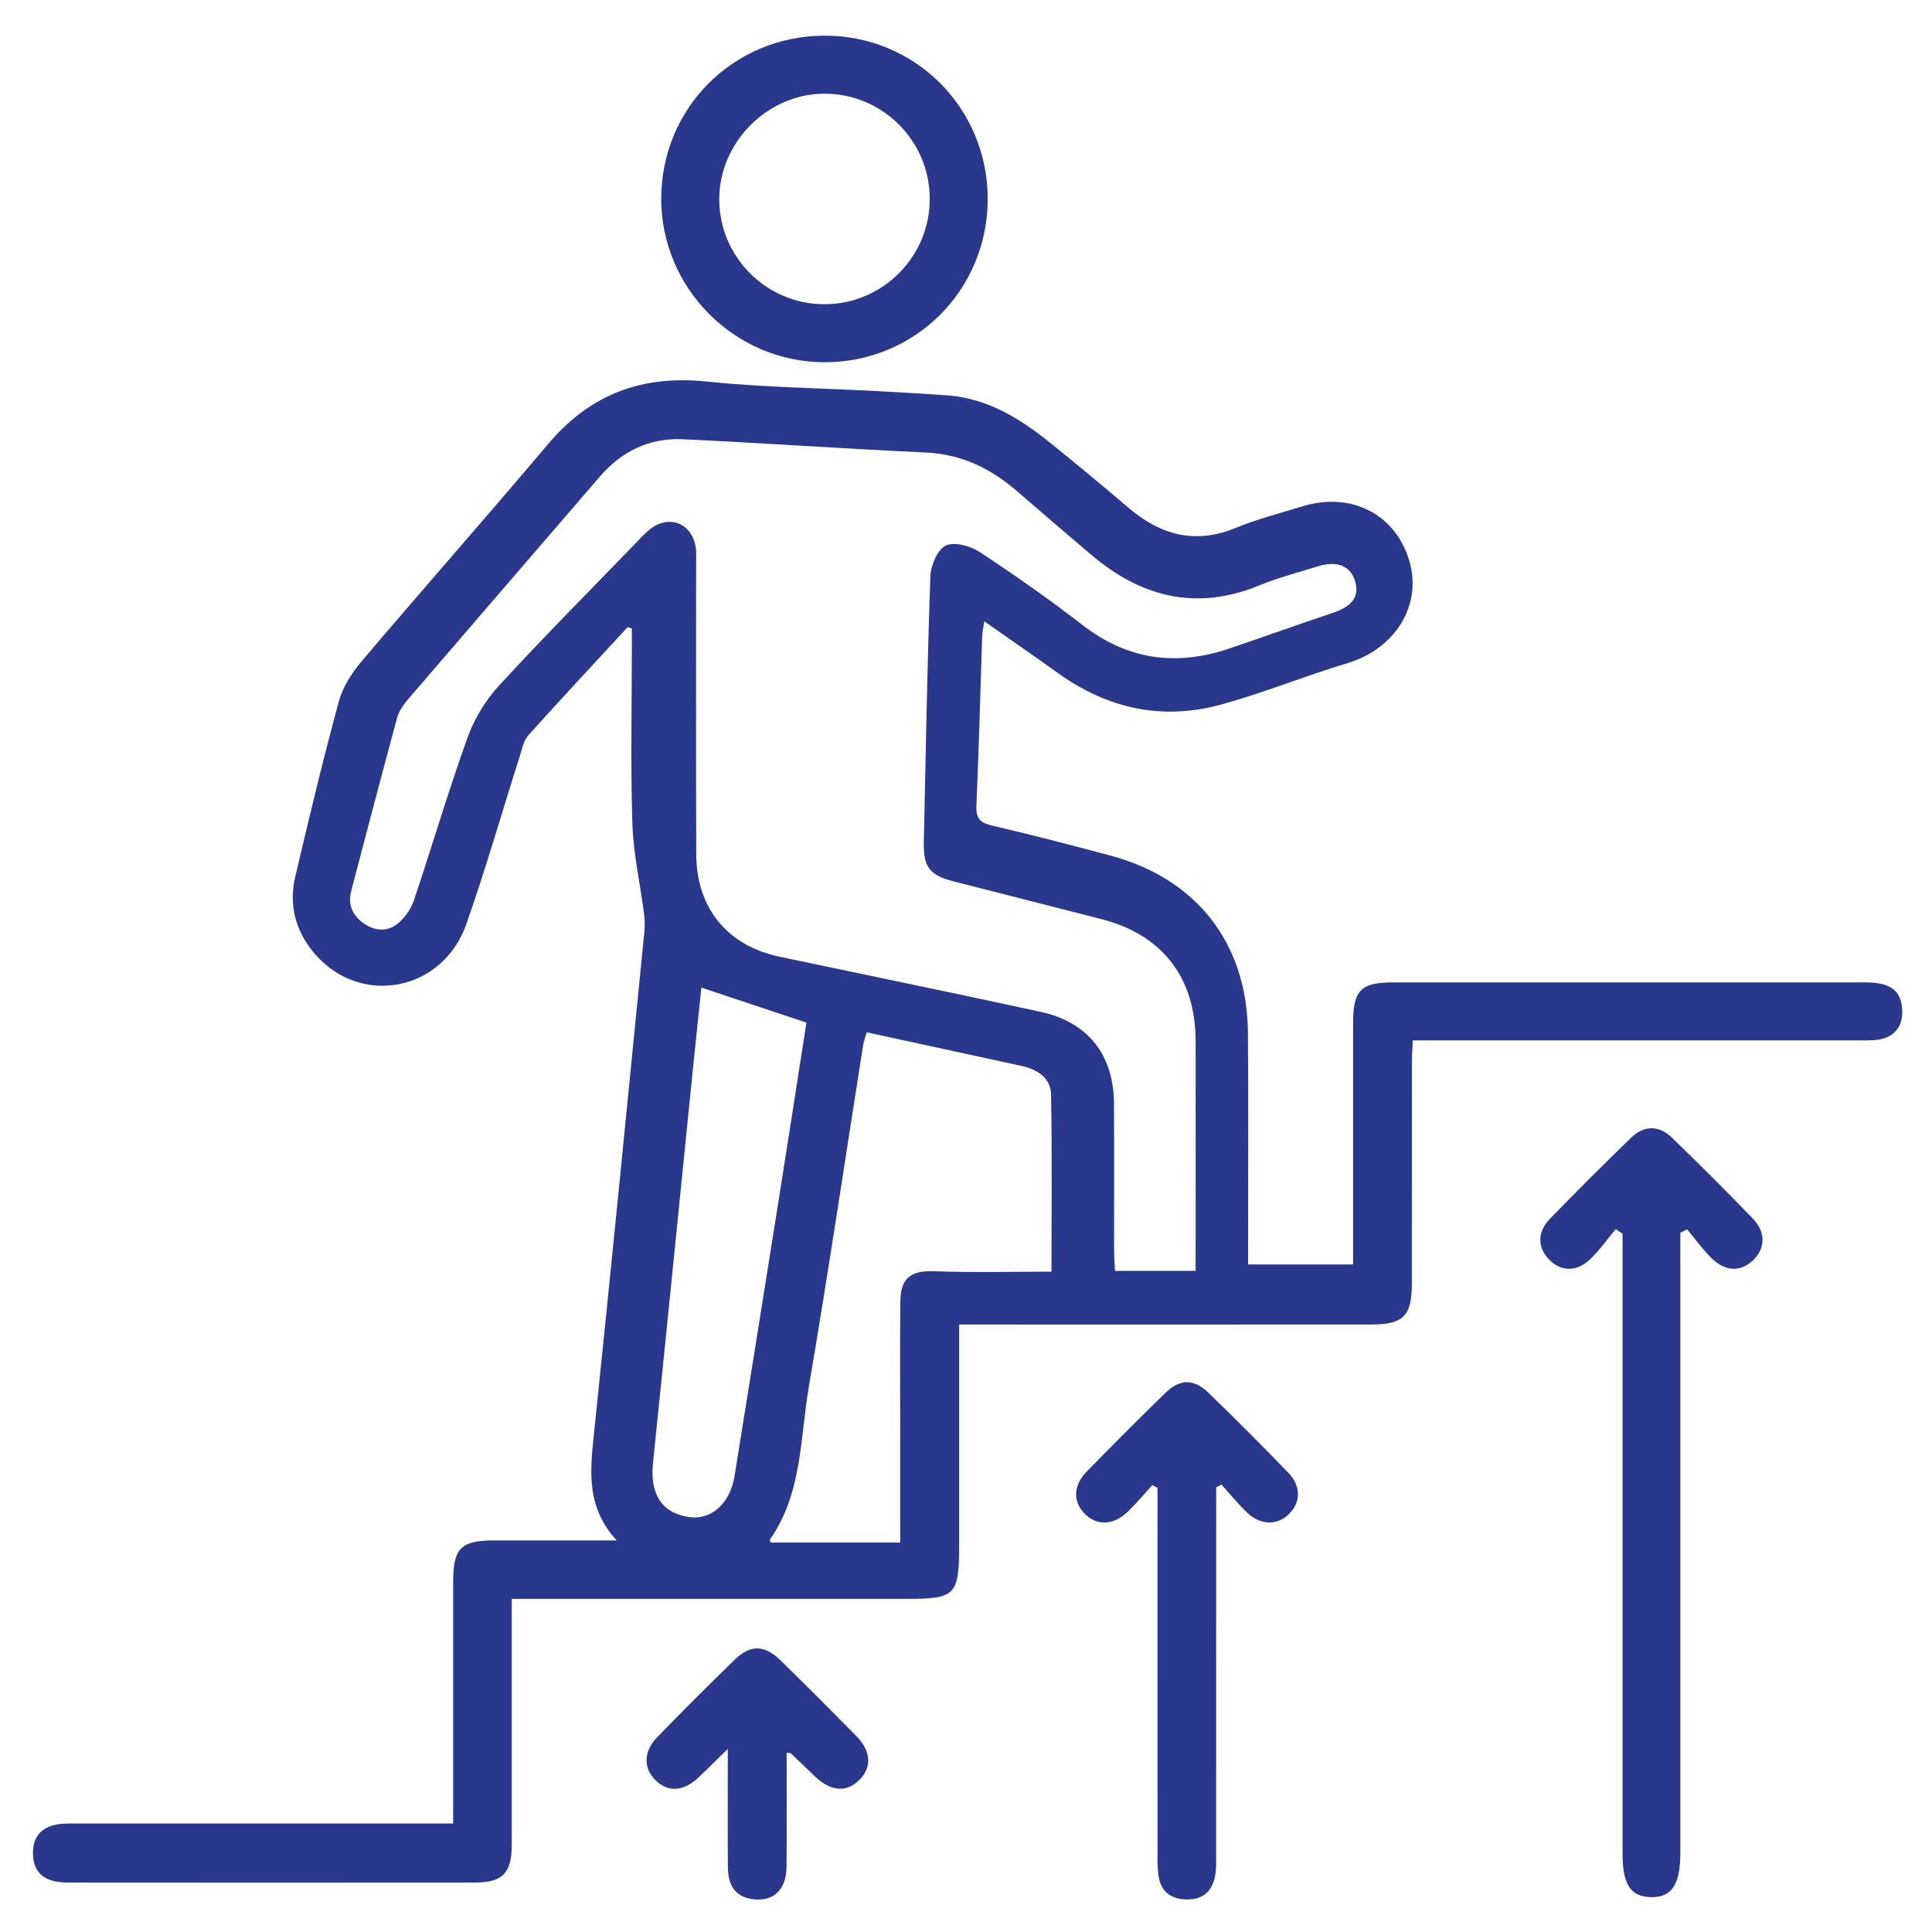 <?xml version="1.0" encoding="UTF-8"?> <svg xmlns="http://www.w3.org/2000/svg" id="Layer_1" viewBox="0 0 512 512"><defs><style> .cls-1 { fill: #29388d; } </style></defs><path class="cls-1" d="M166.32,166.22c-8.79,9.52-17.63,18.98-26.29,28.62-1.24,1.38-1.66,3.57-2.25,5.46-4.73,14.88-9.04,29.9-14.21,44.62-6.27,17.83-28,21.93-40.11,7.9-5.11-5.92-7-12.88-5.22-20.47,3.64-15.52,7.37-31.04,11.54-46.42,1.04-3.84,3.44-7.6,6.05-10.68,16.35-19.28,33.1-38.23,49.41-57.56,11.14-13.2,24.83-18.36,42.01-16.58,15.03,1.56,30.21,1.73,45.32,2.54,6.14.33,12.29.68,18.42,1.12,10.8.78,19.48,6.24,27.59,12.79,6.86,5.54,13.64,11.17,20.34,16.89,8.53,7.3,17.72,9.93,28.59,5.44,5.66-2.34,11.66-3.85,17.53-5.67,12.98-4.01,24.73,1.96,28.44,14.4,3.49,11.7-3.73,23.31-16.29,27.09-11.27,3.39-22.23,7.88-33.57,11-15.49,4.26-29.95,1.16-43.05-8.2-6.36-4.54-12.78-8.98-19.72-13.85-.24,1.61-.53,2.78-.57,3.97-.5,14.97-.86,29.94-1.52,44.9-.15,3.41,1,4.53,4.19,5.27,10.51,2.44,20.96,5.16,31.39,7.96,22.86,6.14,36.18,23.29,36.37,46.95.14,18.47.04,36.94.04,55.41,0,1.95,0,3.91,0,5.98h27.83c0-2.07,0-3.86,0-5.65,0-19.47-.02-38.94,0-58.4.01-8.61,2.08-10.69,10.52-10.7,41.76-.01,83.51-.01,125.27,0,6.48,0,9.29,2.04,9.7,6.83.42,4.88-2.1,7.97-7.01,8.43-1.82.17-3.66.11-5.49.11-36.93,0-73.86,0-110.79,0-1.97,0-3.94,0-6.37,0-.1,2.15-.24,3.91-.24,5.67-.02,19.63,0,39.27-.02,58.9,0,8.41-2.25,10.71-10.63,10.72-34.27.03-68.54.01-102.81.01-1.96,0-3.93,0-6.54,0,0,2.22,0,3.98,0,5.75,0,17.64,0,35.27,0,52.91,0,13.04-.98,14.04-13.78,14.04-32.77,0-65.54,0-98.32,0-1.96,0-3.92,0-6.46,0,0,2.25,0,4.03,0,5.81,0,19.8.02,39.6,0,59.4,0,7.48-2.42,9.96-9.8,9.97-35.93.03-71.87.03-107.8,0-6.12,0-9.08-2.46-9.27-7.37-.18-4.54,2.02-7.27,6.44-8.05,1.78-.31,3.65-.23,5.47-.23,30.94-.01,61.88,0,92.83,0h6.61c0-2.36,0-4.29,0-6.21,0-19.3-.02-38.6,0-57.9.01-8.87,2.06-10.9,10.83-10.91,10.41,0,20.82,0,32.52,0-7.94-8.6-7.12-17.88-6.12-27.48,4.65-44.66,9.02-89.34,13.46-134.02.16-1.61.06-3.28-.15-4.9-1.02-7.85-2.8-15.67-3.05-23.54-.49-15.63-.14-31.28-.14-46.92,0-1.61,0-3.22,0-4.83-.38-.11-.77-.23-1.15-.34ZM316.85,336.8c0-2.04,0-3.81,0-5.59,0-18.47.03-36.93,0-55.4-.02-16.72-8.83-28.09-24.94-32.23-13.03-3.35-26.07-6.63-39.1-9.98-6.53-1.68-8.14-3.79-7.99-10.55.51-23.45.91-46.91,1.74-70.35.1-2.87,1.87-7.04,4.07-8.11,2.25-1.09,6.53.08,8.98,1.69,9.3,6.11,18.44,12.53,27.24,19.34,11.82,9.15,24.6,11.01,38.53,6.37,9.29-3.1,18.49-6.46,27.78-9.55,5.02-1.67,7.07-4.18,6.05-8.08-1.13-4.32-4.71-5.9-9.98-4.27-5.23,1.62-10.56,3.03-15.62,5.09-16.64,6.8-31.21,3.06-44.45-8.18-6.59-5.6-13.17-11.21-19.7-16.88-6.99-6.06-14.78-9.78-24.26-10.21-21.43-.97-42.83-2.5-64.25-3.5-8.8-.41-16.17,3.15-21.96,9.87-16.93,19.66-33.9,39.29-50.8,58.98-1.26,1.47-2.47,3.23-2.97,5.06-4.14,15.22-8.12,30.49-12.13,45.75-.97,3.68.32,6.55,3.35,8.66,3.08,2.14,6.43,2.24,9.22-.17,1.77-1.53,3.29-3.77,4.04-5.98,4.81-14.32,9.07-28.84,14.17-43.05,1.79-4.99,4.78-9.92,8.36-13.82,11.81-12.86,24.14-25.25,36.28-37.81,1.15-1.2,2.28-2.43,3.56-3.49,5.03-4.18,11.23-1.9,12.29,4.55.24,1.46.12,2.99.12,4.48,0,25.62-.05,51.24.03,76.86.04,14.36,8.21,24.31,22.12,27.25,23.08,4.87,46.18,9.59,69.22,14.62,12.53,2.74,19.28,11.41,19.37,24.24.09,12.98.01,25.95.03,38.93,0,1.76.15,3.53.23,5.45h21.37ZM229.7,273.57c-.41,1.39-.79,2.31-.94,3.27-4.77,30.19-9.25,60.42-14.39,90.54-2.35,13.76-1.76,28.39-10.33,40.62-.11.16.15.59.21.8h34.31c0-10.2,0-20.13,0-30.06,0-11.31-.08-22.61.04-33.92.07-6.27,2.94-8.16,9-7.93,10.24.38,20.5.11,31.05.11,0-16.05.18-31.49-.11-46.91-.09-4.55-3.74-6.73-8-7.65-13.46-2.91-26.92-5.84-40.85-8.87ZM213.71,271c-9.59-3.19-18.62-6.2-27.84-9.27-.73,7.03-1.52,14.42-2.27,21.82-3.51,34.71-6.97,69.42-10.55,104.12-.84,8.19,2.24,13.19,9.36,14.34,5.98.97,11.07-3.47,12.26-10.9,3.94-24.42,7.84-48.85,11.72-73.28,2.47-15.56,4.87-31.14,7.32-46.83Z"></path><path class="cls-1" d="M428.18,325.73c-2.23,2.67-4.25,5.57-6.75,7.97-3.65,3.5-7.9,3.31-11.03-.04-2.97-3.18-3.01-7.21.37-10.69,7.07-7.28,14.25-14.46,21.54-21.51,3.37-3.25,7.32-3.29,10.68-.05,7.3,7.04,14.48,14.22,21.53,21.52,3.51,3.63,3.33,7.95.05,11.06-3.31,3.14-7.32,3.06-11.04-.61-2.35-2.31-4.29-5.05-6.41-7.59-.6.3-1.21.59-1.81.89v5.59c0,52.91,0,105.82,0,158.73,0,8.49-2.33,11.94-7.9,11.76-5.38-.17-7.42-3.39-7.42-11.74,0-52.91,0-105.82,0-158.73v-5.34c-.6-.4-1.21-.81-1.81-1.21Z"></path><path class="cls-1" d="M261.75,52.68c.03,24.18-19.27,43.44-43.42,43.32-23.69-.12-43.1-19.63-43.1-43.32,0-23.95,18.99-43.05,43.02-43.23,24.12-.19,43.47,19.04,43.51,43.24ZM246.39,52.48c-.13-15.42-12.81-27.84-28.22-27.65-14.94.19-27.57,12.99-27.56,27.96,0,15.39,12.63,27.92,28.04,27.83,15.4-.09,27.87-12.74,27.74-28.14Z"></path><path class="cls-1" d="M322.3,394.16v5.34c0,31.42.01,62.84-.01,94.26,0,6.61-2.67,9.77-8,9.61-4.02-.12-6.62-2.07-7.25-6.13-.3-1.96-.29-3.97-.29-5.96-.02-30.59-.01-61.18-.01-91.77,0-1.74,0-3.48,0-5.22-.45-.24-.91-.48-1.36-.72-2.2,2.4-4.29,4.93-6.64,7.16-3.81,3.62-8.28,3.63-11.44.27-3.02-3.22-2.86-7.4.72-11.06,6.86-7.01,13.78-13.96,20.81-20.8,3.85-3.75,7.52-3.8,11.4-.06,7.17,6.93,14.22,13.99,21.14,21.17,3.52,3.65,3.38,7.94.13,11.07-3.12,3-7.54,2.89-11.1-.55-2.38-2.3-4.48-4.89-6.7-7.35-.46.24-.92.48-1.39.72Z"></path><path class="cls-1" d="M208.47,464.51c0,10.27.07,20.24-.03,30.21-.06,6.14-3.46,9.29-8.96,8.58-4.99-.65-6.54-4.09-6.58-8.5-.08-8.15-.03-16.3-.03-24.46,0-1.82,0-3.63,0-6.86-3.13,3.06-5.38,5.31-7.69,7.5-4.03,3.81-8.06,4.08-11.43.83-3.3-3.18-3.26-7.68.44-11.47,6.73-6.91,13.55-13.74,20.47-20.47,4.19-4.08,7.94-4.01,12.19.14,6.78,6.63,13.48,13.34,20.12,20.1,3.87,3.95,4.1,8.12.89,11.46-3.38,3.51-7.58,3.27-11.8-.71-2.18-2.05-4.31-4.15-6.47-6.21-.08-.08-.28-.04-1.11-.15Z"></path></svg> 
